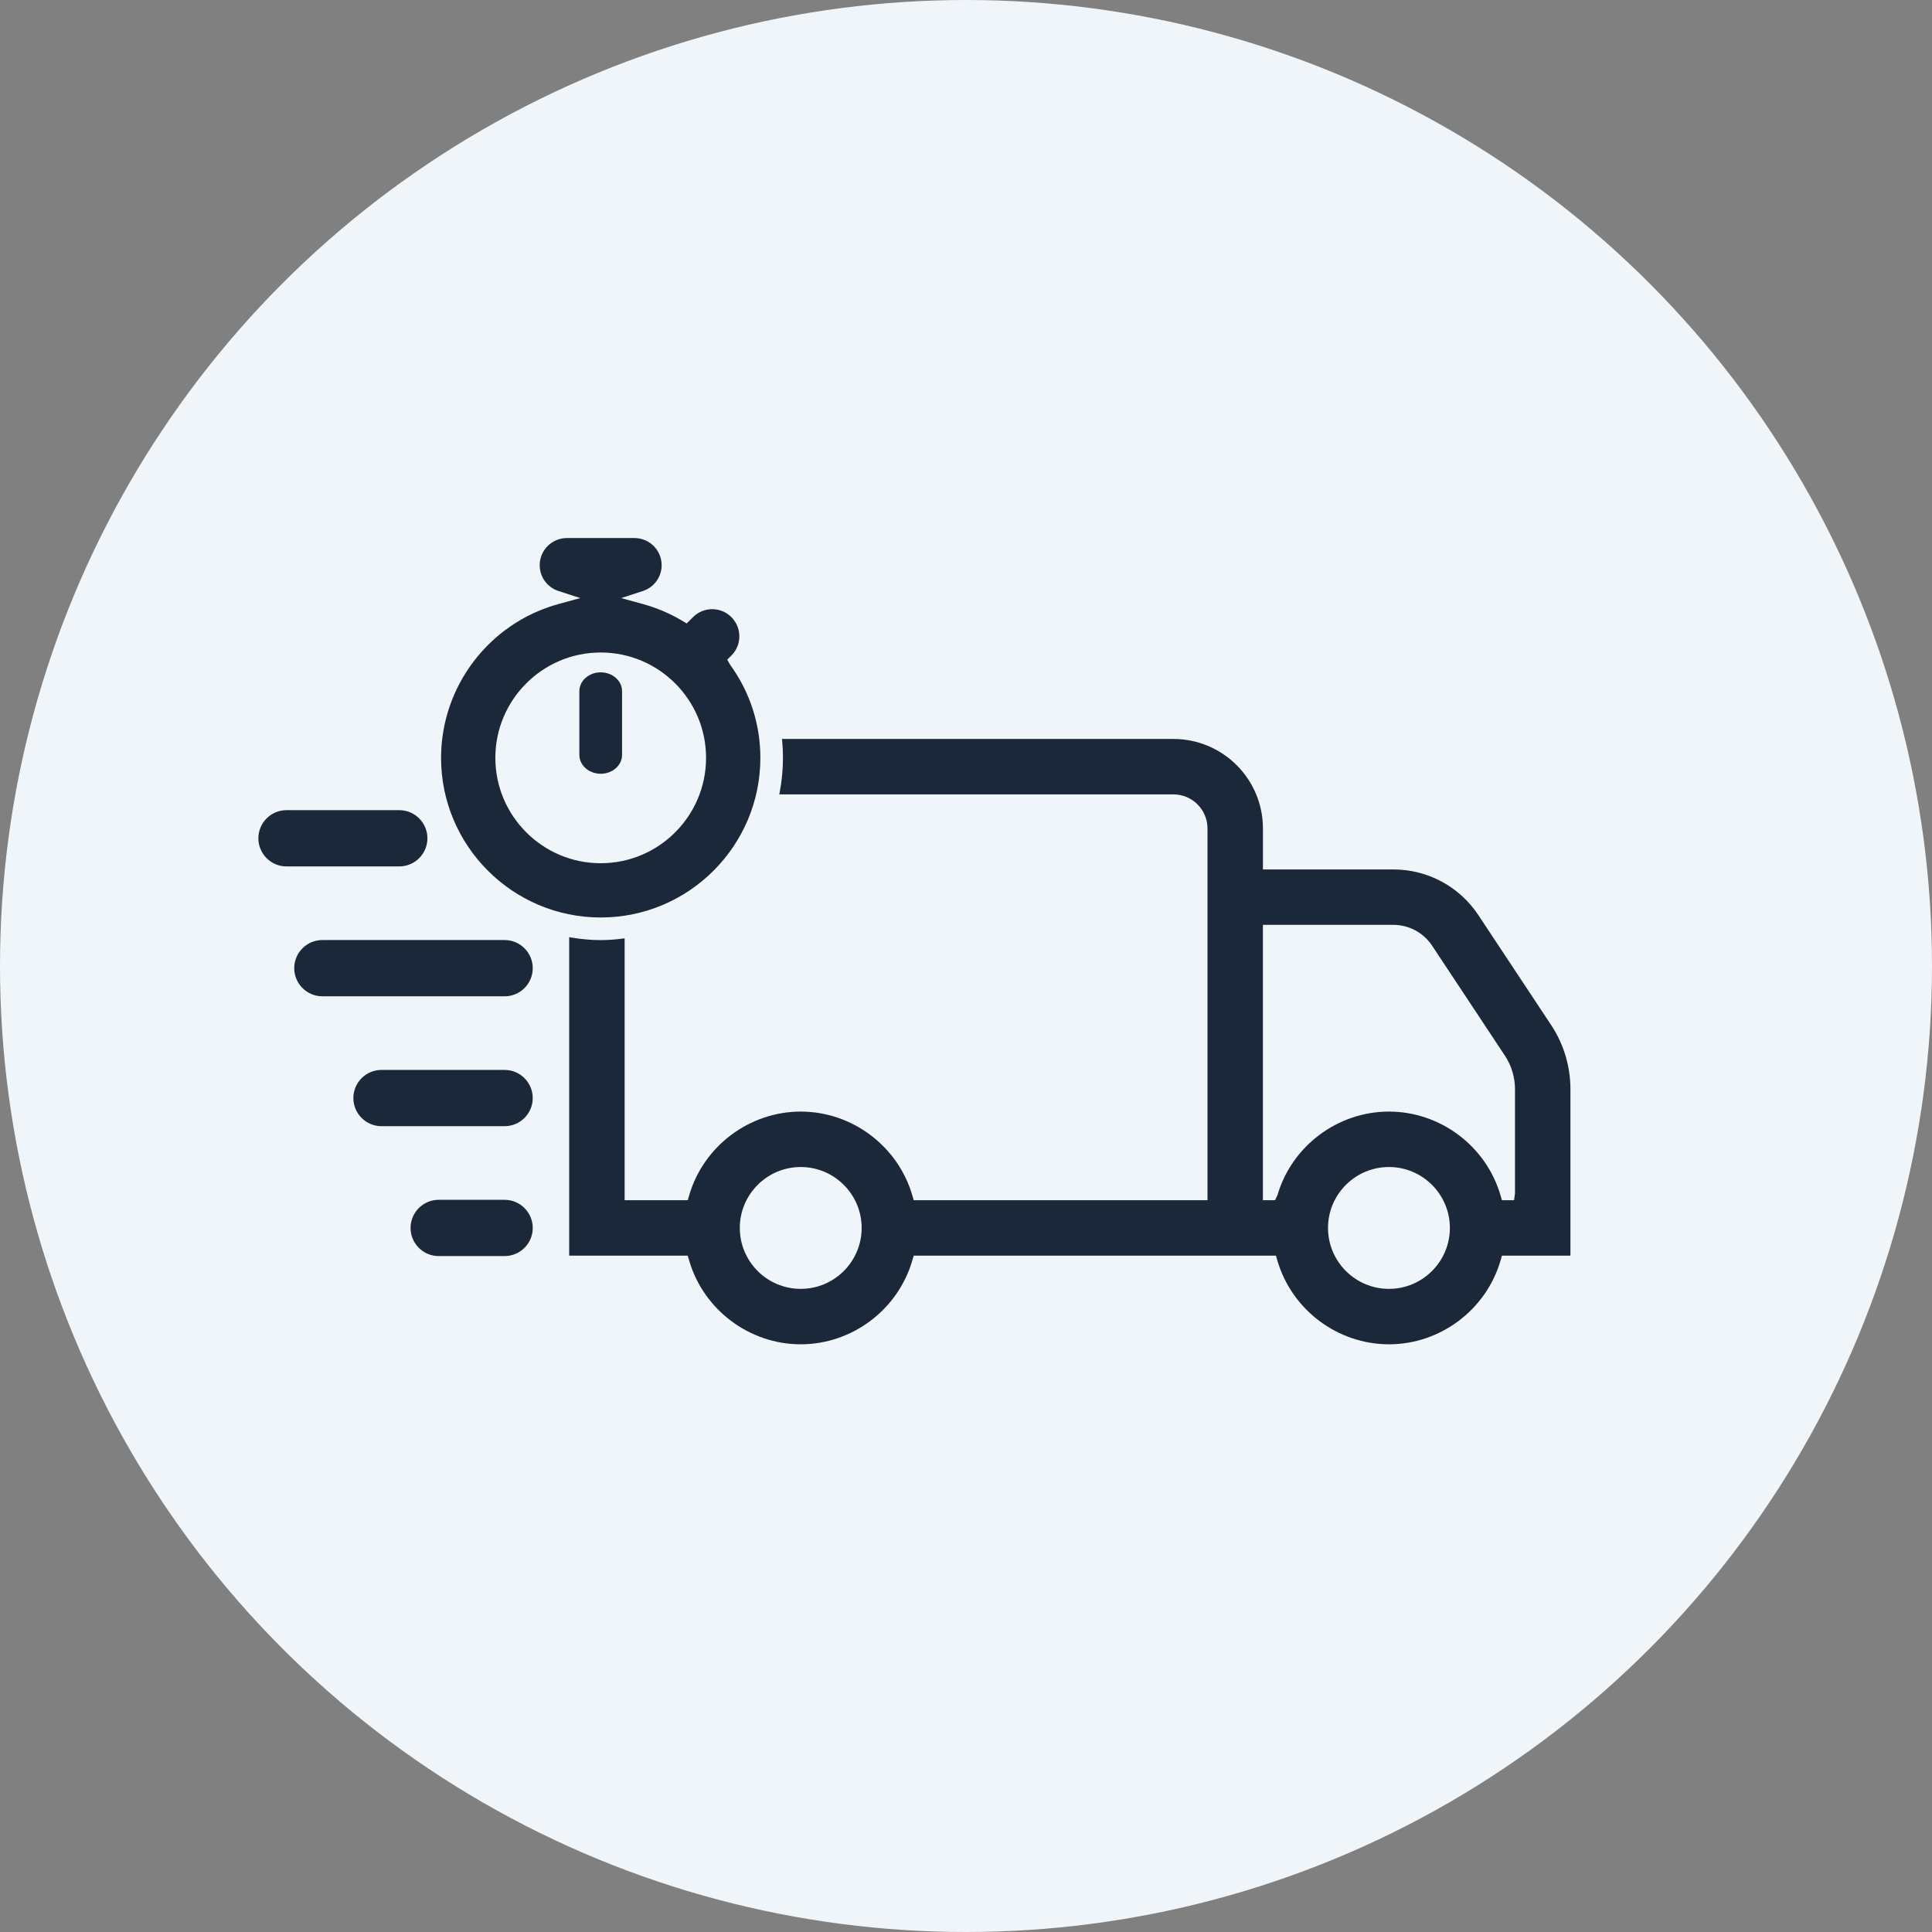 <?xml version="1.0" encoding="UTF-8"?>
<svg id="Layer_2" data-name="Layer 2" xmlns="http://www.w3.org/2000/svg" viewBox="0 0 169.484 169.484">
  <rect x="0" y="0" width="169.484" height="169.484" fill="#808080" stroke="none"/>
  <g id="Layer_1-2" data-name="Layer 1">
    <circle cx="84.742" cy="84.742" r="84.742" fill="#f0f5fa"/>
    <g>
      <path d="M121.845,117.928c-4.499,0-8.523-3.02-9.786-7.344l-.126-.432h-31.778l-.126.432c-1.262,4.324-5.286,7.344-9.785,7.344s-8.523-3.02-9.787-7.344l-.126-.432h-10.399v-27.938l.117.02c.941.159,1.808.236,2.649.236.605,0,1.236-.044,1.984-.139l.113-.014v22.972h5.537l.126-.432c1.263-4.324,5.288-7.344,9.787-7.344s8.524,3.02,9.785,7.344l.126.432h25.77v-32.617c0-1.646-1.339-2.984-2.984-2.984h-34.58l.023-.119c.199-1.02.3-2.058.3-3.087,0-.514-.025-1.034-.075-1.546l-.01-.11h34.343c4.327,0,7.847,3.52,7.847,7.847v3.598h11.436c3.012,0,5.803,1.499,7.465,4.01l6.379,9.636c1.109,1.675,1.695,3.624,1.695,5.636v14.6h-6.006l-.126.432c-1.262,4.324-5.287,7.344-9.786,7.344ZM121.845,102.376c-2.948,0-5.345,2.397-5.345,5.345s2.398,5.344,5.345,5.344,5.344-2.397,5.344-5.344-2.397-5.345-5.344-5.345ZM70.244,102.376c-2.947,0-5.345,2.397-5.345,5.345s2.397,5.344,5.345,5.344,5.344-2.397,5.344-5.344-2.397-5.345-5.344-5.345ZM132.82,105.29l.082-.613v-9.124c0-1.053-.308-2.074-.889-2.952l-6.379-9.637c-.76-1.147-2.035-1.832-3.41-1.832h-11.436v24.157h1.062l.215-.447c1.257-4.309,5.281-7.329,9.78-7.329s8.524,3.02,9.786,7.344l.126.432h1.063Z" fill="#1a2839"/>
      <path d="M129.606,80.336c-1.644-2.483-4.403-3.965-7.381-3.965h-11.536v-3.698c0-4.271-3.476-7.747-7.747-7.747h-34.232c.05.514.075,1.037.075,1.556,0,1.037-.102,2.081-.302,3.106h34.459c1.701,0,3.084,1.384,3.084,3.084v32.717h-25.945l-.147-.504c-1.25-4.282-5.234-7.272-9.689-7.272s-8.44,2.99-9.691,7.272l-.147.504h-5.712v-22.959c-.752.095-1.389.14-1.997.14-.848,0-1.721-.078-2.666-.238v27.72h10.374l.147.504c1.251,4.281,5.236,7.271,9.691,7.271s8.44-2.99,9.689-7.271l.147-.504h31.928l.147.504c1.25,4.282,5.235,7.271,9.69,7.271s8.44-2.99,9.69-7.271l.147-.504h5.981v-14.5c0-1.991-.58-3.921-1.679-5.581l-6.379-9.636ZM70.244,113.165c-3.002,0-5.445-2.442-5.445-5.444s2.442-5.445,5.445-5.445,5.444,2.443,5.444,5.445-2.442,5.444-5.444,5.444ZM121.845,113.165c-3.002,0-5.445-2.442-5.445-5.444s2.443-5.445,5.445-5.445,5.444,2.443,5.444,5.445-2.442,5.444-5.444,5.444ZM133.002,104.689l-.094.7h-1.225l-.147-.504c-1.25-4.282-5.235-7.272-9.69-7.272s-8.439,2.99-9.69,7.272l-.242.504h-1.225v-24.357h11.536c1.409,0,2.714.701,3.494,1.876l6.379,9.637c.592.895.904,1.935.904,3.007v9.137Z" fill="#1a2839"/>
      <path d="M52.697,80.486c-7.722,0-14.005-6.282-14.005-14.004,0-6.277,4.226-11.822,10.277-13.485l1.935-.532-1.909-.618c-.987-.319-1.65-1.23-1.65-2.267,0-1.312,1.068-2.38,2.381-2.38h5.935c1.313,0,2.381,1.068,2.381,2.38,0,1.035-.663,1.946-1.648,2.267l-1.904.619,1.931.53c1.198.329,2.347.819,3.417,1.457l.401.239.555-.554c.45-.45,1.048-.698,1.684-.698s1.234.248,1.684.698c.449.451.697,1.048.697,1.683s-.248,1.233-.697,1.684l-.366.367.267.459c1.725,2.388,2.64,5.21,2.64,8.151,0,7.722-6.282,14.004-14.004,14.004ZM52.697,57.24c-5.097,0-9.243,4.146-9.243,9.242s4.146,9.244,9.243,9.244,9.242-4.146,9.242-9.244-4.146-9.242-9.242-9.242Z" fill="#1a2839"/>
      <path d="M52.698,80.386c-7.667,0-13.905-6.237-13.905-13.904,0-6.232,4.196-11.738,10.203-13.389l2.258-.62-2.228-.721c-.946-.306-1.581-1.179-1.581-2.172,0-1.257,1.023-2.28,2.281-2.28h5.935c1.258,0,2.281,1.023,2.281,2.28,0,.992-.635,1.865-1.579,2.172l-2.222.722,2.253.619c1.188.327,2.329.813,3.392,1.446l.468.279.61-.608c.432-.432,1.004-.669,1.614-.669s1.182.237,1.613.668c.43.431.668,1.004.668,1.612s-.237,1.181-.668,1.613l-.421.421.306.526c1.718,2.379,2.626,5.181,2.626,8.101,0,7.667-6.237,13.904-13.904,13.904ZM52.698,57.14c-5.152,0-9.343,4.191-9.343,9.342s4.191,9.344,9.343,9.344,9.342-4.192,9.342-9.344-4.191-9.342-9.342-9.342Z" fill="#1a2839"/>
      <path d="M52.697,67.877c-1.032,0-1.873-.741-1.873-1.651v-5.595c0-.911.84-1.651,1.873-1.651s1.873.741,1.873,1.651v5.595c0,.911-.84,1.651-1.873,1.651Z" fill="#1a2839"/>
      <path d="M52.697,59.08c-.978,0-1.772.696-1.772,1.551v5.595c0,.856.795,1.551,1.772,1.551s1.773-.695,1.773-1.551v-5.595c0-.855-.795-1.551-1.773-1.551Z" fill="#1a2839"/>
      <path d="M52.697,67.177c-.635,0-1.173-.436-1.173-.951v-5.595c0-.516.537-.951,1.173-.951s1.173.436,1.173.951v5.595c0,.516-.537.951-1.173.951Z" fill="#1a2839"/>
      <path d="M52.697,67.077c-.581,0-1.073-.39-1.073-.851v-5.595c0-.461.491-.851,1.073-.851s1.073.39,1.073.851v5.595c0,.461-.491.851-1.073.851Z" fill="#1a2839"/>
      <path d="M38.485,110.189c-1.361,0-2.469-1.107-2.469-2.468s1.107-2.468,2.469-2.468h5.782c1.361,0,2.468,1.107,2.468,2.468s-1.107,2.468-2.468,2.468h-5.782Z" fill="#1a2839"/>
      <path d="M44.266,105.352h-5.782c-1.306,0-2.369,1.062-2.369,2.368s1.062,2.368,2.369,2.368h5.782c1.306,0,2.368-1.062,2.368-2.368s-1.062-2.368-2.368-2.368Z" fill="#1a2839"/>
      <path d="M33.467,98.795c-1.361,0-2.468-1.107-2.468-2.468s1.107-2.468,2.468-2.468h10.799c1.361,0,2.468,1.107,2.468,2.468s-1.107,2.468-2.468,2.468h-10.799Z" fill="#1a2839"/>
      <path d="M44.266,93.958h-10.799c-1.306,0-2.368,1.062-2.368,2.368s1.062,2.368,2.368,2.368h10.799c1.306,0,2.368-1.062,2.368-2.368s-1.062-2.368-2.368-2.368Z" fill="#1a2839"/>
      <path d="M28.28,87.401c-1.361,0-2.469-1.107-2.469-2.468s1.107-2.468,2.469-2.468h15.986c1.361,0,2.469,1.107,2.469,2.468s-1.107,2.468-2.469,2.468h-15.986Z" fill="#1a2839"/>
      <path d="M28.281,87.301c-1.306,0-2.368-1.062-2.368-2.368s1.062-2.368,2.368-2.368h15.986c1.306,0,2.368,1.062,2.368,2.368s-1.062,2.368-2.368,2.368h-15.986Z" fill="#1a2839"/>
      <path d="M25.134,76.007c-1.361,0-2.469-1.107-2.469-2.468s1.107-2.468,2.469-2.468h9.892c1.361,0,2.469,1.107,2.469,2.468s-1.107,2.468-2.469,2.468h-9.892Z" fill="#1a2839"/>
      <path d="M25.135,75.907c-1.306,0-2.368-1.062-2.368-2.368s1.062-2.368,2.368-2.368h9.892c1.306,0,2.368,1.062,2.368,2.368s-1.062,2.368-2.368,2.368h-9.892Z" fill="#1a2839"/>
    </g>
  </g>
</svg>